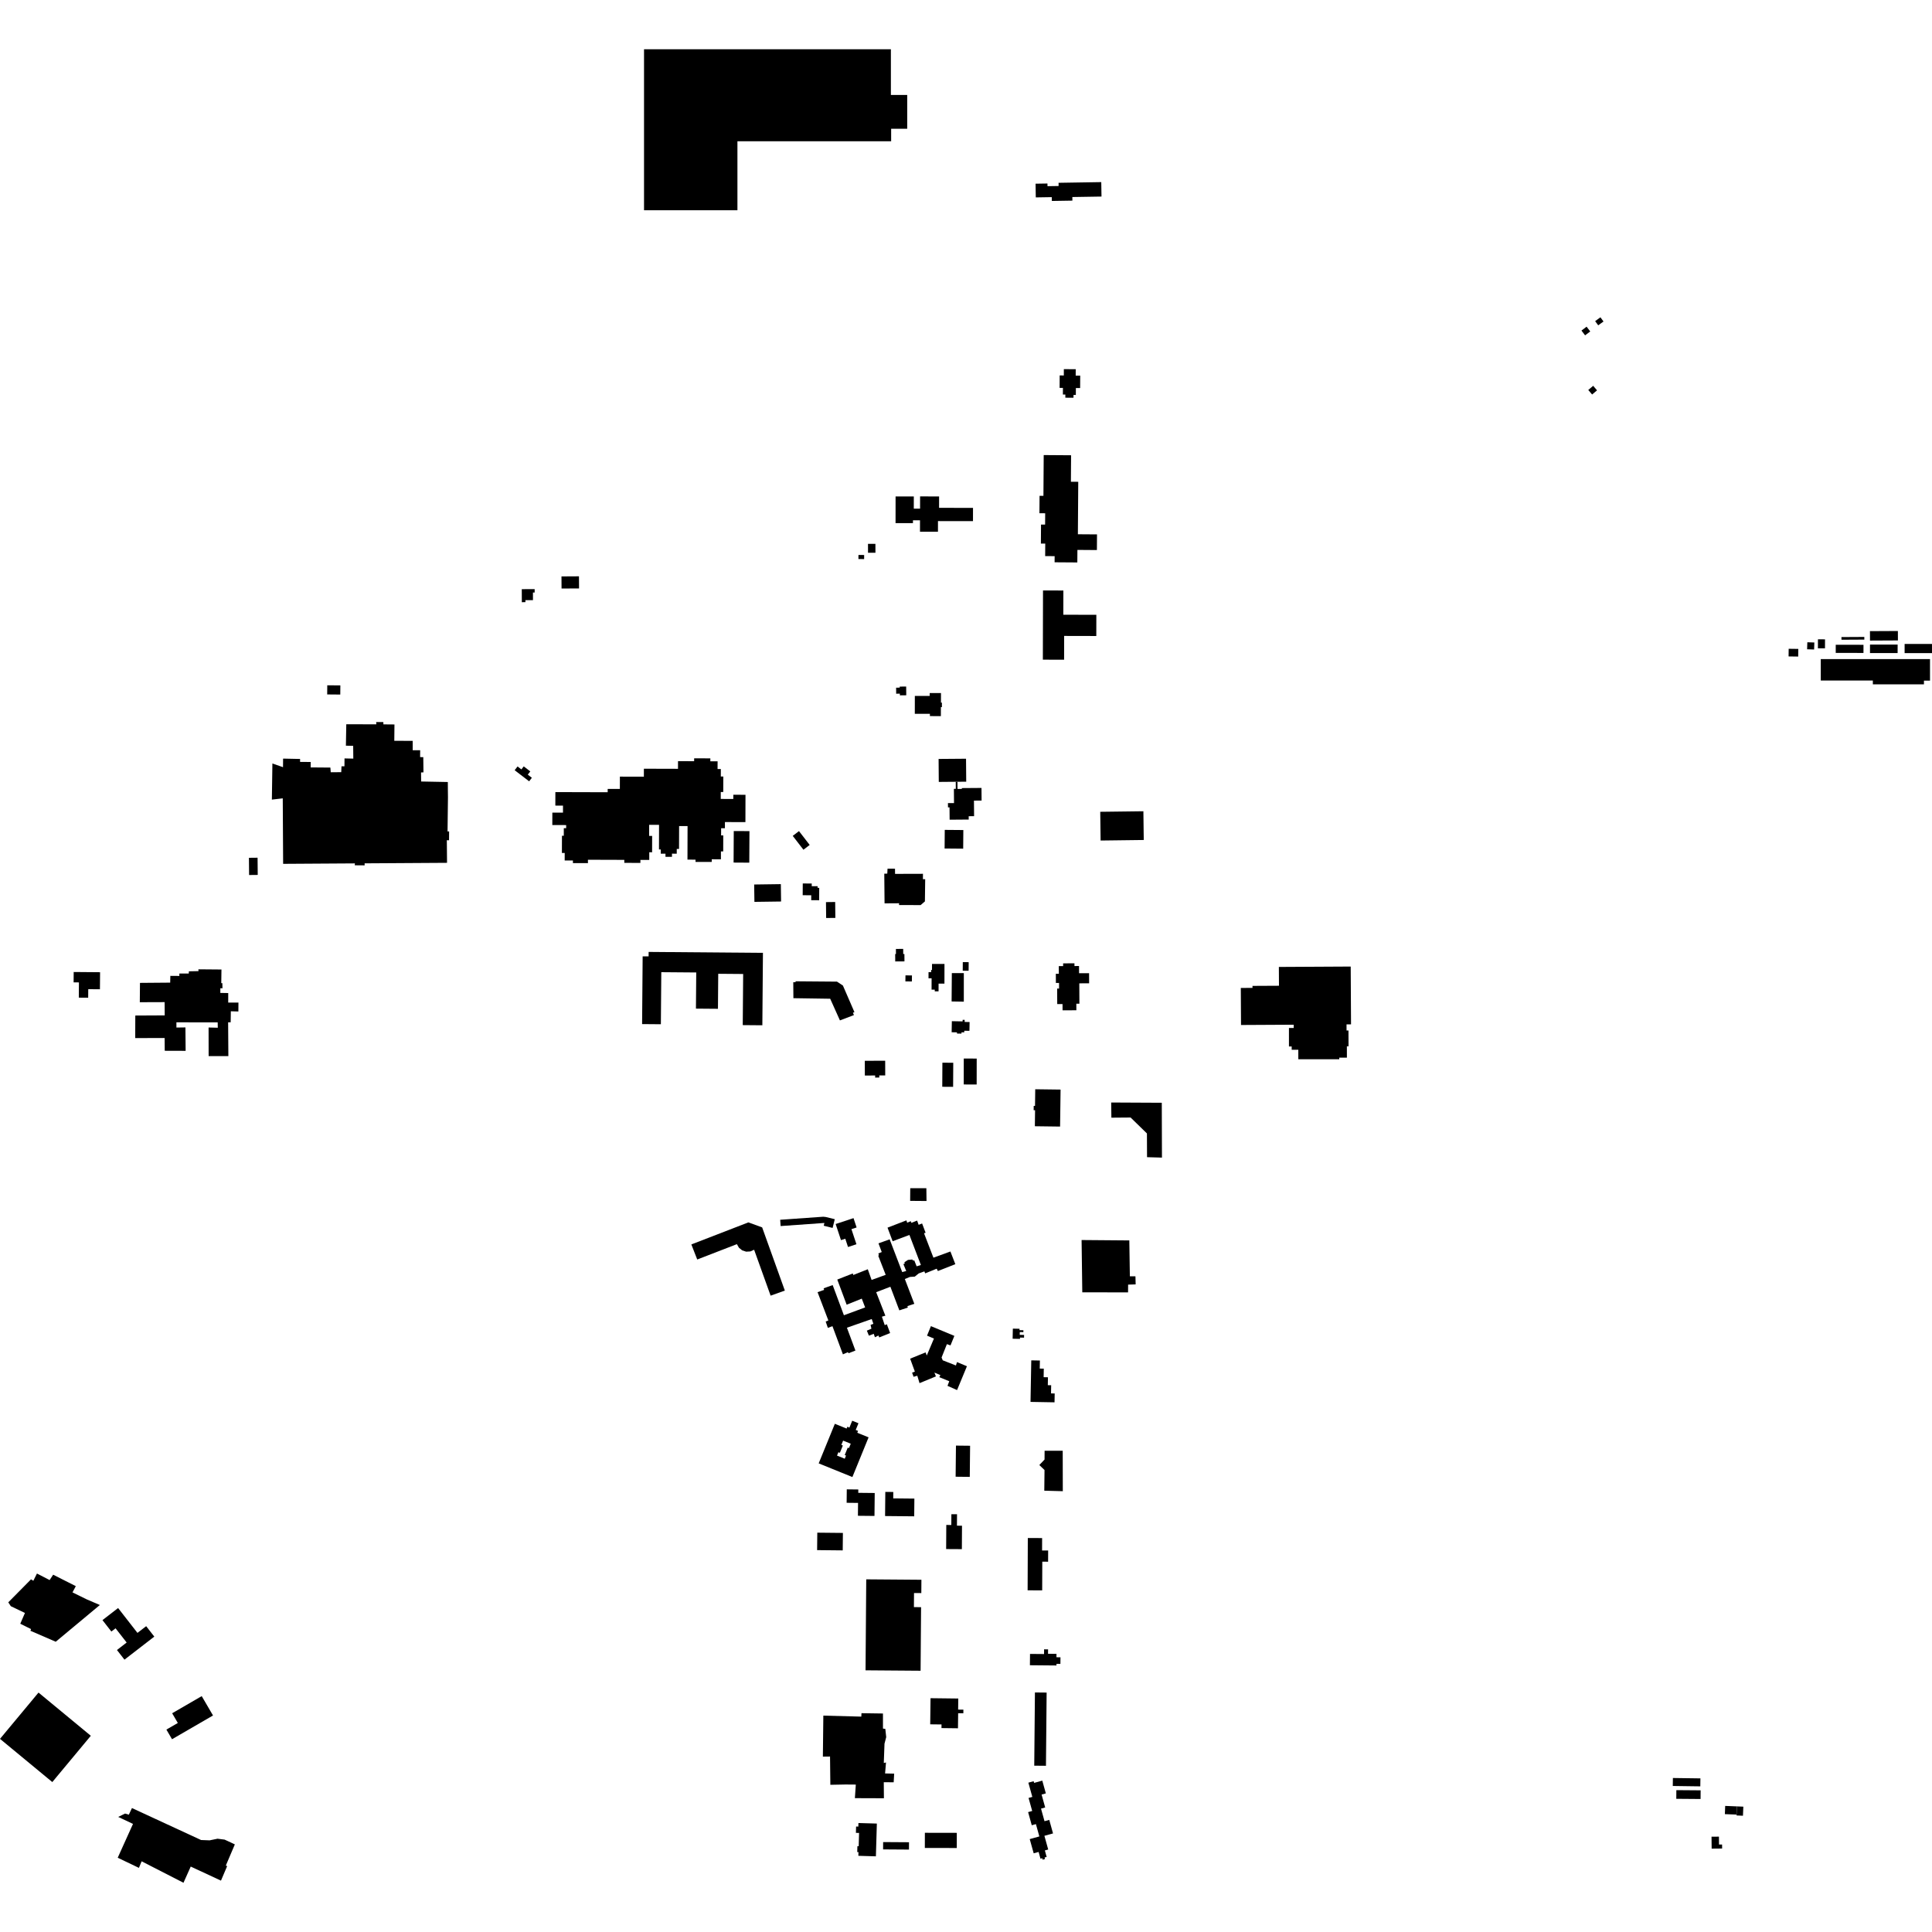 <?xml version="1.0" encoding="utf-8" standalone="no"?>
<!DOCTYPE svg PUBLIC "-//W3C//DTD SVG 1.1//EN"
  "http://www.w3.org/Graphics/SVG/1.1/DTD/svg11.dtd">
<!-- Created with matplotlib (https://matplotlib.org/) -->
<svg height="288pt" version="1.1" viewBox="0 0 288 288" width="288pt" xmlns="http://www.w3.org/2000/svg" xmlns:xlink="http://www.w3.org/1999/xlink">
 <defs>
  <style type="text/css">
*{stroke-linecap:butt;stroke-linejoin:round;}
  </style>
 </defs>
 <g id="figure_1">
  <g id="patch_1">
   <path d="M 0 288 
L 288 288 
L 288 0 
L 0 0 
z
" style="fill:none;opacity:0;"/>
  </g>
  <g id="axes_1">
   <g id="PatchCollection_1">
    <path clip-path="url(#p86c64f62de)" d="M 17.605 239.707 
L 20.491 243.413 
L 21.789 242.411 
L 23.001 243.967 
L 18.555 247.403 
L 17.435 245.965 
L 18.88 244.848 
L 17.227 242.729 
L 16.602 243.212 
L 15.275 241.508 
L 17.605 239.707 
"/>
    <path clip-path="url(#p86c64f62de)" d="M 5.741 252.309 
L 13.538 258.75 
L 7.797 265.65 
L 0 259.209 
L 5.741 252.309 
"/>
    <path clip-path="url(#p86c64f62de)" d="M 19.67 269.523 
L 29.976 274.289 
L 31.247 274.337 
L 32.428 274.093 
L 33.484 274.23 
L 34.509 274.704 
L 35.008 274.943 
L 33.663 278.097 
L 33.86 278.181 
L 32.941 280.343 
L 28.431 278.246 
L 27.352 280.66 
L 21.112 277.462 
L 20.709 278.441 
L 17.548 276.929 
L 19.826 271.887 
L 17.622 270.846 
L 18.647 270.343 
L 19.205 270.513 
L 19.67 269.523 
"/>
    <path clip-path="url(#p86c64f62de)" d="M 237.786 47.871 
L 238.573 47.299 
L 239.031 47.924 
L 238.244 48.496 
L 238.042 48.222 
L 237.786 47.871 
"/>
    <path clip-path="url(#p86c64f62de)" d="M 236.51 48.698 
L 237.055 49.408 
L 236.289 49.989 
L 236.202 49.876 
L 235.745 49.28 
L 236.314 48.847 
L 236.51 48.698 
"/>
    <path clip-path="url(#p86c64f62de)" d="M 237.492 57.512 
L 238.067 58.187 
L 237.693 58.504 
L 237.335 58.807 
L 236.76 58.133 
L 237.492 57.512 
"/>
    <path clip-path="url(#p86c64f62de)" d="M 96.004 31.34 
L 96.005 7.34 
L 132.803 7.344 
L 132.803 14.157 
L 135.237 14.158 
L 135.237 19.189 
L 132.842 19.19 
L 132.842 21.06 
L 109.928 21.057 
L 109.928 31.342 
L 96.004 31.34 
"/>
    <path clip-path="url(#p86c64f62de)" d="M 184.997 152.794 
L 184.965 147.272 
L 186.708 147.263 
L 186.706 146.964 
L 190.654 146.944 
L 190.639 144.14 
L 201.348 144.082 
L 201.396 152.697 
L 200.725 152.701 
L 200.729 153.618 
L 201.015 153.617 
L 201.024 155.971 
L 200.777 155.97 
L 200.781 157.662 
L 199.642 157.663 
L 199.643 157.899 
L 193.538 157.902 
L 193.537 156.489 
L 192.55 156.49 
L 192.549 155.998 
L 192.142 155.998 
L 192.141 153.238 
L 192.851 153.238 
L 192.851 152.752 
L 184.997 152.794 
"/>
    <path clip-path="url(#p86c64f62de)" d="M 131.972 222.393 
L 133.16 222.405 
L 133.152 223.361 
L 136.305 223.393 
L 136.279 226.035 
L 131.937 225.994 
L 131.972 222.393 
"/>
    <path clip-path="url(#p86c64f62de)" d="M 129.129 235.429 
L 129.025 248.991 
L 137.231 249.054 
L 137.303 239.578 
L 136.236 239.569 
L 136.252 237.471 
L 137.339 237.478 
L 137.354 235.493 
L 129.129 235.429 
"/>
    <path clip-path="url(#p86c64f62de)" d="M 155.584 67.836 
L 155.542 73.916 
L 154.965 73.911 
L 154.946 76.507 
L 155.804 76.513 
L 155.792 78.201 
L 155.183 78.198 
L 155.164 81.032 
L 155.814 81.035 
L 155.801 82.896 
L 157.214 82.905 
L 157.208 83.821 
L 157.659 83.823 
L 160.595 83.843 
L 160.608 81.974 
L 163.514 81.995 
L 163.529 79.661 
L 160.678 79.641 
L 160.733 71.821 
L 159.638 71.812 
L 159.665 67.865 
L 155.584 67.836 
"/>
    <path clip-path="url(#p86c64f62de)" d="M 122.734 255.745 
L 128.396 255.893 
L 128.42 255.383 
L 131.621 255.429 
L 131.623 257.677 
L 131.972 257.72 
L 132.105 258.949 
L 131.851 259.927 
L 131.745 262.809 
L 132.074 262.729 
L 131.938 264.364 
L 133.292 264.395 
L 133.22 265.683 
L 131.743 265.671 
L 131.764 268.063 
L 127.436 268.048 
L 127.575 266.025 
L 126.037 266.013 
L 123.779 266.056 
L 123.731 261.844 
L 122.664 261.857 
L 122.734 255.745 
"/>
    <path clip-path="url(#p86c64f62de)" d="M 25.663 255.393 
L 26.508 256.841 
L 24.804 257.827 
L 25.644 259.264 
L 31.754 255.724 
L 30.07 252.839 
L 25.663 255.393 
"/>
    <path clip-path="url(#p86c64f62de)" d="M 20.865 146.517 
L 25.37 146.48 
L 25.393 145.47 
L 26.735 145.481 
L 26.738 145.124 
L 28.14 145.122 
L 28.158 144.794 
L 29.583 144.764 
L 29.577 144.494 
L 33.013 144.523 
L 32.985 146.559 
L 33.147 146.561 
L 33.163 147.325 
L 32.849 147.311 
L 32.843 148.012 
L 34.022 148.032 
L 34.02 149.453 
L 35.545 149.455 
L 35.534 150.78 
L 34.41 150.749 
L 34.386 152.397 
L 34.008 152.394 
L 34.042 157.435 
L 31.101 157.433 
L 31.093 153.168 
L 32.465 153.201 
L 32.451 152.403 
L 26.298 152.396 
L 26.299 153.174 
L 27.641 153.155 
L 27.672 156.647 
L 24.556 156.637 
L 24.541 154.735 
L 20.156 154.744 
L 20.169 151.385 
L 24.554 151.363 
L 24.54 149.386 
L 20.841 149.399 
L 20.865 146.517 
"/>
    <path clip-path="url(#p86c64f62de)" d="M 42.206 128.771 
L 52.904 128.704 
L 52.883 128.987 
L 54.353 128.999 
L 54.355 128.696 
L 66.639 128.62 
L 66.608 125.255 
L 66.937 125.258 
L 66.948 123.942 
L 66.715 123.94 
L 66.777 118.857 
L 66.765 117.89 
L 66.757 116.574 
L 62.779 116.497 
L 62.764 115.144 
L 63.124 115.14 
L 63.098 112.864 
L 62.625 112.86 
L 62.634 111.835 
L 61.521 111.84 
L 61.518 110.439 
L 58.777 110.43 
L 58.802 107.994 
L 57.155 107.98 
L 57.145 107.64 
L 56.078 107.631 
L 56.098 107.972 
L 51.62 107.966 
L 51.563 111.157 
L 52.648 111.184 
L 52.666 113.086 
L 51.357 113.057 
L 51.347 114.235 
L 50.908 114.232 
L 50.867 115.107 
L 49.302 115.12 
L 49.25 114.421 
L 46.311 114.397 
L 46.317 113.588 
L 44.73 113.575 
L 44.734 113.137 
L 42.199 113.084 
L 42.188 114.363 
L 40.606 113.812 
L 40.527 119.197 
L 42.15 119.007 
L 42.206 128.771 
"/>
    <path clip-path="url(#p86c64f62de)" d="M 131.818 130.24 
L 131.86 134.661 
L 134.024 134.648 
L 134.017 134.917 
L 137.237 134.919 
L 137.875 134.371 
L 137.917 131.059 
L 137.578 131.058 
L 137.584 130.256 
L 133.426 130.268 
L 133.417 129.498 
L 132.303 129.489 
L 132.267 130.228 
L 131.818 130.24 
"/>
    <path clip-path="url(#p86c64f62de)" d="M 82.788 118.077 
L 90.586 118.099 
L 90.587 117.601 
L 92.401 117.606 
L 92.406 115.771 
L 95.98 115.78 
L 95.983 114.592 
L 101.068 114.606 
L 101.071 113.465 
L 103.474 113.47 
L 103.476 113.041 
L 105.891 113.048 
L 105.89 113.484 
L 106.971 113.487 
L 106.967 114.637 
L 107.454 114.638 
L 107.452 115.754 
L 107.821 115.754 
L 107.813 118.063 
L 107.444 118.061 
L 107.44 119.097 
L 108.127 119.098 
L 109.313 119.102 
L 109.315 118.472 
L 111.129 118.478 
L 111.118 122.552 
L 108.064 122.543 
L 108.062 123.467 
L 107.498 123.466 
L 107.494 124.53 
L 107.814 124.531 
L 107.807 126.92 
L 107.469 126.92 
L 107.466 128.094 
L 106.097 128.09 
L 106.096 128.489 
L 103.681 128.483 
L 103.682 128.146 
L 102.48 128.143 
L 102.494 123.142 
L 101.234 123.138 
L 101.223 126.555 
L 100.883 126.554 
L 100.881 127.256 
L 100.172 127.253 
L 100.17 127.725 
L 99.201 127.722 
L 99.202 127.258 
L 98.499 127.257 
L 98.5 126.632 
L 98.233 126.631 
L 98.243 122.959 
L 96.769 122.955 
L 96.764 124.606 
L 97.213 124.607 
L 97.207 127.047 
L 96.786 127.045 
L 96.783 128.186 
L 95.464 128.183 
L 95.463 128.631 
L 93.063 128.626 
L 93.064 128.179 
L 87.641 128.162 
L 87.641 128.667 
L 85.404 128.661 
L 85.405 128.274 
L 84.177 128.272 
L 84.18 127.152 
L 83.762 127.152 
L 83.771 124.581 
L 84.043 124.583 
L 84.046 123.454 
L 84.395 123.454 
L 84.397 122.992 
L 82.332 122.985 
L 82.338 121.135 
L 83.923 121.14 
L 83.925 120.093 
L 82.784 120.088 
L 82.788 118.077 
"/>
    <path clip-path="url(#p86c64f62de)" d="M 165.644 164.349 
L 173.185 164.387 
L 173.211 172.562 
L 170.987 172.499 
L 170.971 168.96 
L 168.537 166.587 
L 165.672 166.61 
L 165.644 164.349 
"/>
    <path clip-path="url(#p86c64f62de)" d="M 154.321 162.373 
L 158.098 162.422 
L 158.025 167.935 
L 154.265 167.886 
L 154.296 165.496 
L 154.085 165.494 
L 154.093 164.853 
L 154.289 164.856 
L 154.321 162.373 
"/>
    <path clip-path="url(#p86c64f62de)" d="M 158.478 143.608 
L 160.166 143.599 
L 160.169 144.005 
L 160.848 144.002 
L 160.854 145.079 
L 162.347 145.071 
L 162.354 146.578 
L 160.889 146.586 
L 160.905 149.623 
L 160.447 149.625 
L 160.452 150.598 
L 158.394 150.608 
L 158.39 149.674 
L 157.6 149.678 
L 157.588 147.363 
L 157.872 147.362 
L 157.868 146.526 
L 157.399 146.528 
L 157.392 145.163 
L 157.839 145.16 
L 157.833 144.016 
L 158.481 144.013 
L 158.478 143.608 
"/>
    <path clip-path="url(#p86c64f62de)" d="M 138.712 253.147 
L 142.847 253.196 
L 142.828 254.847 
L 143.611 254.857 
L 143.604 255.396 
L 142.83 255.387 
L 142.803 257.632 
L 140.345 257.603 
L 140.351 257.061 
L 138.665 257.042 
L 138.712 253.147 
"/>
    <path clip-path="url(#p86c64f62de)" d="M 137.869 273.211 
L 142.629 273.22 
L 142.625 275.48 
L 137.864 275.47 
L 137.869 273.211 
"/>
    <path clip-path="url(#p86c64f62de)" d="M 131.647 274.595 
L 131.641 275.687 
L 135.497 275.713 
L 135.503 274.62 
L 131.647 274.595 
"/>
    <path clip-path="url(#p86c64f62de)" d="M 127.966 271.756 
L 130.711 271.835 
L 130.568 276.72 
L 127.953 276.643 
L 127.969 276.09 
L 127.787 276.084 
L 127.811 275.21 
L 128.003 275.215 
L 128.06 273.235 
L 127.589 273.222 
L 127.616 272.277 
L 127.95 272.287 
L 127.966 271.756 
"/>
    <path clip-path="url(#p86c64f62de)" d="M 138.77 197.686 
L 142.266 199.137 
L 141.689 200.556 
L 141.152 200.368 
L 140.358 202.364 
L 140.533 202.778 
L 142.499 203.55 
L 142.659 203.044 
L 144.139 203.662 
L 142.668 207.216 
L 141.243 206.584 
L 141.504 205.897 
L 140.023 205.293 
L 140.182 204.983 
L 139.293 204.61 
L 139.515 205.176 
L 137.073 206.184 
L 136.74 205.077 
L 136.184 205.237 
L 135.964 204.621 
L 136.376 204.461 
L 135.674 202.536 
L 137.974 201.598 
L 138.153 202.063 
L 139.221 199.536 
L 138.192 199.104 
L 138.77 197.686 
"/>
    <path clip-path="url(#p86c64f62de)" d="M 141.062 227.323 
L 141.811 227.326 
L 141.82 225.721 
L 142.662 225.726 
L 142.651 227.43 
L 143.404 227.435 
L 143.384 230.929 
L 141.041 230.916 
L 141.062 227.323 
"/>
    <path clip-path="url(#p86c64f62de)" d="M 126.228 222.015 
L 127.946 222.034 
L 127.941 222.533 
L 130.393 222.558 
L 130.358 225.979 
L 127.889 225.955 
L 127.908 224.036 
L 126.207 224.019 
L 126.228 222.015 
"/>
    <path clip-path="url(#p86c64f62de)" d="M 121.833 228.472 
L 125.65 228.511 
L 125.623 231.113 
L 121.806 231.074 
L 121.833 228.472 
"/>
    <path clip-path="url(#p86c64f62de)" d="M 153.73 202.786 
L 155.015 202.809 
L 154.993 204.011 
L 155.596 204.023 
L 155.573 205.296 
L 156.216 205.308 
L 156.195 206.487 
L 156.696 206.496 
L 156.673 207.713 
L 157.22 207.723 
L 157.197 209.042 
L 153.618 208.979 
L 153.73 202.786 
"/>
    <path clip-path="url(#p86c64f62de)" d="M 150.983 198.057 
L 151.98 198.077 
L 151.976 198.284 
L 152.558 198.297 
L 152.552 198.581 
L 152.018 198.571 
L 152.009 198.984 
L 152.66 198.997 
L 152.652 199.403 
L 152.049 199.391 
L 152.046 199.587 
L 150.951 199.564 
L 150.983 198.057 
"/>
    <path clip-path="url(#p86c64f62de)" d="M 155.717 216.259 
L 158.417 216.261 
L 158.43 222.29 
L 155.67 222.215 
L 155.705 219.135 
L 154.932 218.39 
L 155.708 217.573 
L 155.717 216.259 
"/>
    <path clip-path="url(#p86c64f62de)" d="M 153.214 229.269 
L 155.347 229.277 
L 155.341 231.128 
L 156.246 231.131 
L 156.239 232.801 
L 155.372 232.797 
L 155.356 237.075 
L 153.186 237.067 
L 153.214 229.269 
"/>
    <path clip-path="url(#p86c64f62de)" d="M 164.011 121.013 
L 170.443 120.932 
L 170.497 125.215 
L 164.066 125.296 
L 164.011 121.013 
"/>
    <path clip-path="url(#p86c64f62de)" d="M 140.481 158.415 
L 142.1 158.424 
L 142.08 162.014 
L 140.462 162.004 
L 140.481 158.415 
"/>
    <path clip-path="url(#p86c64f62de)" d="M 144.537 152.353 
L 143.799 152.339 
L 143.805 152.03 
L 143.499 152.024 
L 143.495 152.257 
L 141.891 152.227 
L 141.86 153.876 
L 142.657 153.891 
L 142.653 154.071 
L 143.323 154.082 
L 143.327 153.887 
L 143.739 153.894 
L 143.743 153.651 
L 144.512 153.665 
L 144.537 152.353 
"/>
    <path clip-path="url(#p86c64f62de)" d="M 153.543 246.547 
L 153.527 248.234 
L 157.486 248.27 
L 157.489 248.026 
L 158.073 248.031 
L 158.083 247.051 
L 157.484 247.044 
L 157.488 246.539 
L 156.229 246.527 
L 156.236 245.868 
L 155.642 245.862 
L 155.635 246.565 
L 153.543 246.547 
"/>
    <path clip-path="url(#p86c64f62de)" d="M 154.275 252.293 
L 156.02 252.31 
L 155.919 263.222 
L 154.173 263.207 
L 154.275 252.293 
"/>
    <path clip-path="url(#p86c64f62de)" d="M 154.084 265.522 
L 154.154 265.772 
L 155.373 265.435 
L 155.901 267.337 
L 155.269 267.511 
L 155.804 269.436 
L 155.183 269.607 
L 155.704 271.482 
L 156.413 271.287 
L 156.973 273.306 
L 155.688 273.661 
L 156.255 275.704 
L 155.756 275.84 
L 156.024 276.809 
L 155.715 276.893 
L 155.779 277.124 
L 155.425 277.223 
L 155.363 277 
L 155.102 277.072 
L 154.823 276.068 
L 154.091 276.271 
L 153.5 274.151 
L 154.933 273.755 
L 154.422 271.916 
L 153.803 272.087 
L 153.259 270.128 
L 153.867 269.96 
L 153.326 268.017 
L 153.887 267.862 
L 153.297 265.739 
L 154.084 265.522 
"/>
    <path clip-path="url(#p86c64f62de)" d="M 143.522 143.422 
L 144.4 143.429 
L 144.389 144.708 
L 143.512 144.701 
L 143.522 143.422 
"/>
    <path clip-path="url(#p86c64f62de)" d="M 138.934 143.69 
L 140.792 143.694 
L 140.786 146.627 
L 139.913 146.626 
L 139.91 147.781 
L 139.341 147.78 
L 139.342 147.523 
L 138.868 147.522 
L 138.872 145.834 
L 138.412 145.833 
L 138.415 144.912 
L 138.803 144.913 
L 138.803 144.589 
L 138.932 144.588 
L 138.934 143.69 
"/>
    <path clip-path="url(#p86c64f62de)" d="M 141.888 145.06 
L 143.676 145.058 
L 143.674 149.316 
L 141.854 149.286 
L 141.888 145.06 
"/>
    <path clip-path="url(#p86c64f62de)" d="M 133.553 141.457 
L 134.638 141.45 
L 134.643 142.215 
L 134.818 142.214 
L 134.827 143.312 
L 133.451 143.321 
L 133.442 142.215 
L 133.558 142.214 
L 133.553 141.457 
"/>
    <path clip-path="url(#p86c64f62de)" d="M 134.977 145.396 
L 135.943 145.408 
L 135.932 146.306 
L 134.965 146.294 
L 134.977 145.396 
"/>
    <path clip-path="url(#p86c64f62de)" d="M 128.916 158.131 
L 131.953 158.123 
L 131.959 160.313 
L 131.072 160.315 
L 131.073 160.629 
L 130.459 160.632 
L 130.458 160.322 
L 128.921 160.327 
L 128.916 158.131 
"/>
    <path clip-path="url(#p86c64f62de)" d="M 135.69 177.125 
L 138.091 177.126 
L 138.114 179.031 
L 135.675 179.011 
L 135.69 177.125 
"/>
    <path clip-path="url(#p86c64f62de)" d="M 118.173 124.603 
L 119.103 123.89 
L 120.698 125.956 
L 119.768 126.669 
L 118.173 124.603 
"/>
    <path clip-path="url(#p86c64f62de)" d="M 119.667 131.697 
L 121.006 131.706 
L 121.002 132.102 
L 121.88 132.107 
L 121.878 132.345 
L 122.121 132.347 
L 122.109 134.198 
L 120.925 134.19 
L 120.93 133.457 
L 119.655 133.448 
L 119.667 131.697 
"/>
    <path clip-path="url(#p86c64f62de)" d="M 123.127 134.476 
L 124.499 134.46 
L 124.525 136.83 
L 123.153 136.845 
L 123.127 134.476 
"/>
    <path clip-path="url(#p86c64f62de)" d="M 118.251 146.416 
L 118.592 146.418 
L 118.593 146.28 
L 124.766 146.33 
L 125.65 146.911 
L 127.371 150.88 
L 127.146 150.967 
L 127.293 151.317 
L 125.207 152.111 
L 123.756 148.88 
L 118.271 148.798 
L 118.251 146.416 
"/>
    <path clip-path="url(#p86c64f62de)" d="M 10.986 144.894 
L 14.918 144.927 
L 14.897 147.468 
L 13.156 147.454 
L 13.145 148.728 
L 11.748 148.718 
L 11.766 146.447 
L 10.973 146.44 
L 10.986 144.894 
"/>
    <path clip-path="url(#p86c64f62de)" d="M 76.719 114.814 
L 77.151 114.256 
L 77.724 114.695 
L 78.073 114.244 
L 79.05 114.992 
L 78.678 115.476 
L 79.285 115.942 
L 78.878 116.469 
L 76.719 114.814 
"/>
    <path clip-path="url(#p86c64f62de)" d="M 83.699 85.925 
L 86.306 85.91 
L 86.317 87.596 
L 86.317 87.717 
L 83.71 87.731 
L 83.709 87.545 
L 83.699 85.925 
"/>
    <path clip-path="url(#p86c64f62de)" d="M 77.781 87.826 
L 79.611 87.82 
L 79.7 87.819 
L 79.702 88.326 
L 79.446 88.327 
L 79.449 89.462 
L 78.323 89.467 
L 78.324 89.767 
L 77.915 89.768 
L 77.789 89.768 
L 77.781 87.826 
"/>
    <path clip-path="url(#p86c64f62de)" d="M 48.785 102.155 
L 50.736 102.171 
L 50.725 103.535 
L 48.774 103.519 
L 48.785 102.155 
"/>
    <path clip-path="url(#p86c64f62de)" d="M 132.302 183.004 
L 135.119 181.918 
L 135.232 182.267 
L 135.766 182.039 
L 135.864 182.289 
L 136.714 181.948 
L 136.941 182.579 
L 137.457 182.384 
L 137.978 183.763 
L 137.744 183.843 
L 139.144 187.48 
L 141.677 186.558 
L 142.41 188.45 
L 139.81 189.471 
L 139.63 189.123 
L 137.913 189.821 
L 137.798 189.521 
L 136.949 189.83 
L 136.363 190.304 
L 135.649 190.348 
L 134.881 190.657 
L 136.297 194.36 
L 135.265 194.699 
L 135.329 194.915 
L 134.063 195.334 
L 132.729 191.815 
L 130.612 192.625 
L 131.979 196.129 
L 131.463 196.273 
L 131.885 197.536 
L 132.201 197.405 
L 132.689 198.717 
L 131.073 199.366 
L 130.942 199.083 
L 130.425 199.344 
L 130.246 198.83 
L 129.529 199.106 
L 129.22 198.358 
L 129.903 198.065 
L 129.775 197.501 
L 130.192 197.339 
L 129.948 196.626 
L 126.248 197.92 
L 127.517 201.324 
L 126.484 201.729 
L 126.406 201.562 
L 125.652 201.89 
L 124.09 197.687 
L 123.408 197.946 
L 123.083 197 
L 123.483 196.838 
L 121.872 192.621 
L 122.855 192.281 
L 122.774 192.048 
L 124.124 191.563 
L 125.799 196.062 
L 128.965 194.896 
L 128.461 193.585 
L 126.21 194.493 
L 124.812 190.741 
L 127.129 189.832 
L 127.193 190.065 
L 129.36 189.205 
L 129.929 190.798 
L 132.028 190.037 
L 130.922 187.199 
L 131.023 187.084 
L 130.925 186.851 
L 131.441 186.64 
L 130.953 185.345 
L 132.62 184.745 
L 134.491 189.627 
L 135.09 189.467 
L 134.667 188.437 
L 134.874 188.353 
L 134.819 188.156 
L 135.353 187.813 
L 136.001 187.752 
L 136.1 187.918 
L 136.283 187.87 
L 136.641 188.767 
L 137.275 188.574 
L 135.566 184.091 
L 133.066 185.03 
L 132.302 183.004 
"/>
    <path clip-path="url(#p86c64f62de)" d="M 140.833 123.71 
L 143.603 123.733 
L 143.58 126.51 
L 140.811 126.486 
L 140.833 123.71 
"/>
    <path clip-path="url(#p86c64f62de)" d="M 142.727 116.537 
L 142.735 117.607 
L 143.38 117.603 
L 143.38 117.479 
L 146.309 117.457 
L 146.325 119.337 
L 145.186 119.346 
L 145.206 121.666 
L 144.4 121.672 
L 144.404 122.17 
L 141.559 122.192 
L 141.543 120.354 
L 141.314 120.357 
L 141.309 119.719 
L 142.213 119.712 
L 142.195 117.593 
L 142.479 117.591 
L 142.472 116.538 
L 142.727 116.537 
"/>
    <path clip-path="url(#p86c64f62de)" d="M 138.589 103.309 
L 140.271 103.312 
L 140.268 104.736 
L 140.41 104.737 
L 140.408 105.411 
L 140.257 105.412 
L 140.254 106.751 
L 138.619 106.747 
L 138.619 106.41 
L 136.369 106.405 
L 136.374 103.74 
L 138.587 103.745 
L 138.589 103.309 
"/>
    <path clip-path="url(#p86c64f62de)" d="M 135.081 102.341 
L 135.095 103.644 
L 134.143 103.655 
L 134.141 103.403 
L 133.591 103.409 
L 133.582 102.512 
L 134.123 102.506 
L 134.12 102.351 
L 135.081 102.341 
"/>
    <path clip-path="url(#p86c64f62de)" d="M 145.041 77.686 
L 145.045 75.709 
L 139.987 75.703 
L 139.989 74.003 
L 137.156 73.999 
L 137.153 75.823 
L 136.218 75.822 
L 136.22 74.007 
L 133.503 74.003 
L 133.498 77.982 
L 136.092 77.984 
L 136.093 77.559 
L 137.143 77.56 
L 137.141 79.264 
L 139.82 79.267 
L 139.822 77.679 
L 145.041 77.686 
"/>
    <path clip-path="url(#p86c64f62de)" d="M 158.586 55.026 
L 160.356 55.038 
L 160.351 55.993 
L 161.026 55.999 
L 161.014 57.849 
L 160.379 57.846 
L 160.373 58.877 
L 160.027 58.876 
L 160.025 59.292 
L 158.808 59.284 
L 158.811 58.815 
L 158.443 58.812 
L 158.449 57.824 
L 157.954 57.822 
L 157.965 55.965 
L 158.581 55.97 
L 158.586 55.026 
"/>
    <path clip-path="url(#p86c64f62de)" d="M 266.635 96.713 
L 268.068 96.732 
L 268.053 97.873 
L 266.62 97.854 
L 266.635 96.713 
"/>
    <path clip-path="url(#p86c64f62de)" d="M 269.416 95.742 
L 270.461 95.775 
L 270.427 96.822 
L 269.382 96.787 
L 269.416 95.742 
"/>
    <path clip-path="url(#p86c64f62de)" d="M 270.999 95.302 
L 272.053 95.306 
L 272.048 96.646 
L 270.994 96.643 
L 270.999 95.302 
"/>
    <path clip-path="url(#p86c64f62de)" d="M 274.503 94.966 
L 277.911 94.947 
L 277.913 95.346 
L 274.506 95.365 
L 274.503 94.966 
"/>
    <path clip-path="url(#p86c64f62de)" d="M 278.751 94.083 
L 282.913 94.062 
L 282.92 95.47 
L 278.758 95.491 
L 278.751 94.083 
"/>
    <path clip-path="url(#p86c64f62de)" d="M 283.919 95.989 
L 287.999 95.989 
L 288 97.359 
L 283.918 97.359 
L 283.919 95.989 
"/>
    <path clip-path="url(#p86c64f62de)" d="M 278.758 96.083 
L 282.877 96.086 
L 282.875 97.354 
L 278.757 97.349 
L 278.758 96.083 
"/>
    <path clip-path="url(#p86c64f62de)" d="M 277.787 96.12 
L 277.785 97.334 
L 273.65 97.327 
L 273.651 96.113 
L 277.787 96.12 
"/>
    <path clip-path="url(#p86c64f62de)" d="M 271.419 98.249 
L 287.704 98.248 
L 287.705 101.459 
L 286.801 101.46 
L 286.8 102.01 
L 279.183 102.01 
L 279.182 101.444 
L 271.419 101.444 
L 271.419 98.249 
"/>
    <path clip-path="url(#p86c64f62de)" d="M 130.496 81.068 
L 129.39 81.072 
L 129.395 82.4 
L 130.501 82.395 
L 130.496 81.068 
"/>
    <path clip-path="url(#p86c64f62de)" d="M 128.819 82.734 
L 127.968 82.727 
L 127.964 83.335 
L 128.814 83.342 
L 128.819 82.734 
"/>
    <path clip-path="url(#p86c64f62de)" d="M 253.501 268.173 
L 253.511 266.881 
L 249.891 266.853 
L 249.881 268.144 
L 253.501 268.173 
"/>
    <path clip-path="url(#p86c64f62de)" d="M 253.478 265.101 
L 253.461 266.29 
L 249.359 266.233 
L 249.376 265.044 
L 253.478 265.101 
"/>
    <path clip-path="url(#p86c64f62de)" d="M 258.923 269.275 
L 257.17 269.204 
L 257.124 270.431 
L 258.871 270.496 
L 258.923 269.275 
"/>
    <path clip-path="url(#p86c64f62de)" d="M 259.876 269.314 
L 258.923 269.275 
L 258.871 270.496 
L 258.866 270.628 
L 259.82 270.668 
L 259.876 269.314 
"/>
    <path clip-path="url(#p86c64f62de)" d="M 256.24 273.786 
L 256.251 274.963 
L 256.707 274.958 
L 256.714 275.558 
L 255.153 275.574 
L 255.135 273.795 
L 256.24 273.786 
"/>
    <path clip-path="url(#p86c64f62de)" d="M 164.163 27.147 
L 164.199 29.3 
L 159.852 29.37 
L 159.861 29.907 
L 156.793 29.956 
L 156.784 29.387 
L 154.403 29.425 
L 154.37 27.384 
L 156.142 27.355 
L 156.149 27.754 
L 157.805 27.727 
L 157.797 27.25 
L 164.163 27.147 
"/>
    <path clip-path="url(#p86c64f62de)" d="M 38.396 127.858 
L 37.108 127.871 
L 37.132 130.437 
L 38.42 130.424 
L 38.396 127.858 
"/>
    <path clip-path="url(#p86c64f62de)" d="M 161.231 184.849 
L 168.346 184.907 
L 168.427 190.255 
L 169.259 190.261 
L 169.291 191.463 
L 168.167 191.496 
L 168.158 192.655 
L 161.335 192.642 
L 161.231 184.849 
"/>
    <path clip-path="url(#p86c64f62de)" d="M 112.423 131.851 
L 116.399 131.797 
L 116.435 134.386 
L 112.46 134.44 
L 112.423 131.851 
"/>
    <path clip-path="url(#p86c64f62de)" d="M 109.381 123.882 
L 111.72 123.894 
L 111.695 128.595 
L 109.355 128.581 
L 109.381 123.882 
"/>
    <path clip-path="url(#p86c64f62de)" d="M 142.472 116.538 
L 139.943 116.559 
L 139.915 113.134 
L 144.005 113.102 
L 144.033 116.526 
L 142.727 116.537 
L 142.472 116.538 
"/>
    <path clip-path="url(#p86c64f62de)" d="M 95.717 152.659 
L 98.515 152.682 
L 98.579 144.922 
L 103.787 144.964 
L 103.743 150.354 
L 107.024 150.381 
L 107.066 145.161 
L 110.782 145.191 
L 110.72 152.812 
L 113.642 152.836 
L 113.73 142.041 
L 96.691 141.902 
L 96.686 142.567 
L 95.799 142.56 
L 95.717 152.659 
"/>
    <path clip-path="url(#p86c64f62de)" d="M 10.806 237.374 
L 11.301 236.445 
L 7.925 234.737 
L 7.398 235.538 
L 5.509 234.562 
L 4.971 235.642 
L 4.623 235.43 
L 1.236 238.857 
L 1.612 239.432 
L 3.719 240.442 
L 3.022 242.046 
L 4.631 242.849 
L 4.536 243.097 
L 8.31 244.732 
L 14.885 239.255 
L 12.939 238.42 
L 10.806 237.374 
"/>
    <path clip-path="url(#p86c64f62de)" d="M 124.568 182.462 
L 125.365 184.865 
L 126.004 184.655 
L 126.413 185.889 
L 127.668 185.478 
L 126.922 183.229 
L 127.693 182.976 
L 127.232 181.585 
L 124.568 182.462 
"/>
    <path clip-path="url(#p86c64f62de)" d="M 122.791 182.718 
L 122.892 182.312 
L 122.793 182.311 
L 116.367 182.766 
L 116.301 181.83 
L 122.726 181.375 
L 123.114 181.419 
L 124.439 181.745 
L 124.116 183.046 
L 122.791 182.718 
"/>
    <path clip-path="url(#p86c64f62de)" d="M 109.847 185.464 
L 110.155 186.002 
L 110.637 186.392 
L 111.229 186.584 
L 111.85 186.55 
L 112.416 186.297 
L 114.874 193.141 
L 116.995 192.385 
L 113.613 182.965 
L 111.559 182.219 
L 103.059 185.506 
L 103.935 187.751 
L 109.847 185.464 
"/>
    <path clip-path="url(#p86c64f62de)" d="M 143.668 157.795 
L 143.662 161.66 
L 145.59 161.662 
L 145.596 157.798 
L 143.668 157.795 
"/>
    <path clip-path="url(#p86c64f62de)" d="M 155.479 88.02 
L 155.457 98.337 
L 158.624 98.342 
L 158.631 94.797 
L 163.424 94.808 
L 163.43 91.647 
L 158.507 91.637 
L 158.515 88.026 
L 155.479 88.02 
"/>
    <path clip-path="url(#p86c64f62de)" d="M 142.503 215.493 
L 142.454 220.133 
L 144.562 220.155 
L 144.61 215.515 
L 142.503 215.493 
"/>
    <path clip-path="url(#p86c64f62de)" d="M 127.038 211.785 
L 127.969 212.162 
L 127.562 213.158 
L 127.909 213.298 
L 127.794 213.58 
L 129.479 214.262 
L 127.064 220.18 
L 122.04 218.143 
L 124.45 212.242 
L 126.203 212.952 
L 126.313 212.682 
L 126.62 212.809 
L 127.038 211.785 
M 125.682 214.749 
L 125.419 215.389 
L 125.642 215.48 
L 125.195 216.572 
L 124.977 216.483 
L 124.772 216.981 
L 125.925 217.45 
L 126.117 216.979 
L 125.92 216.901 
L 126.373 215.796 
L 126.55 215.868 
L 126.819 215.212 
L 125.682 214.749 
"/>
   </g>
  </g>
 </g>
 <defs>
  <clipPath id="p86c64f62de">
   <rect height="273.32" width="288" x="0" y="7.34"/>
  </clipPath>
 </defs>
</svg>
